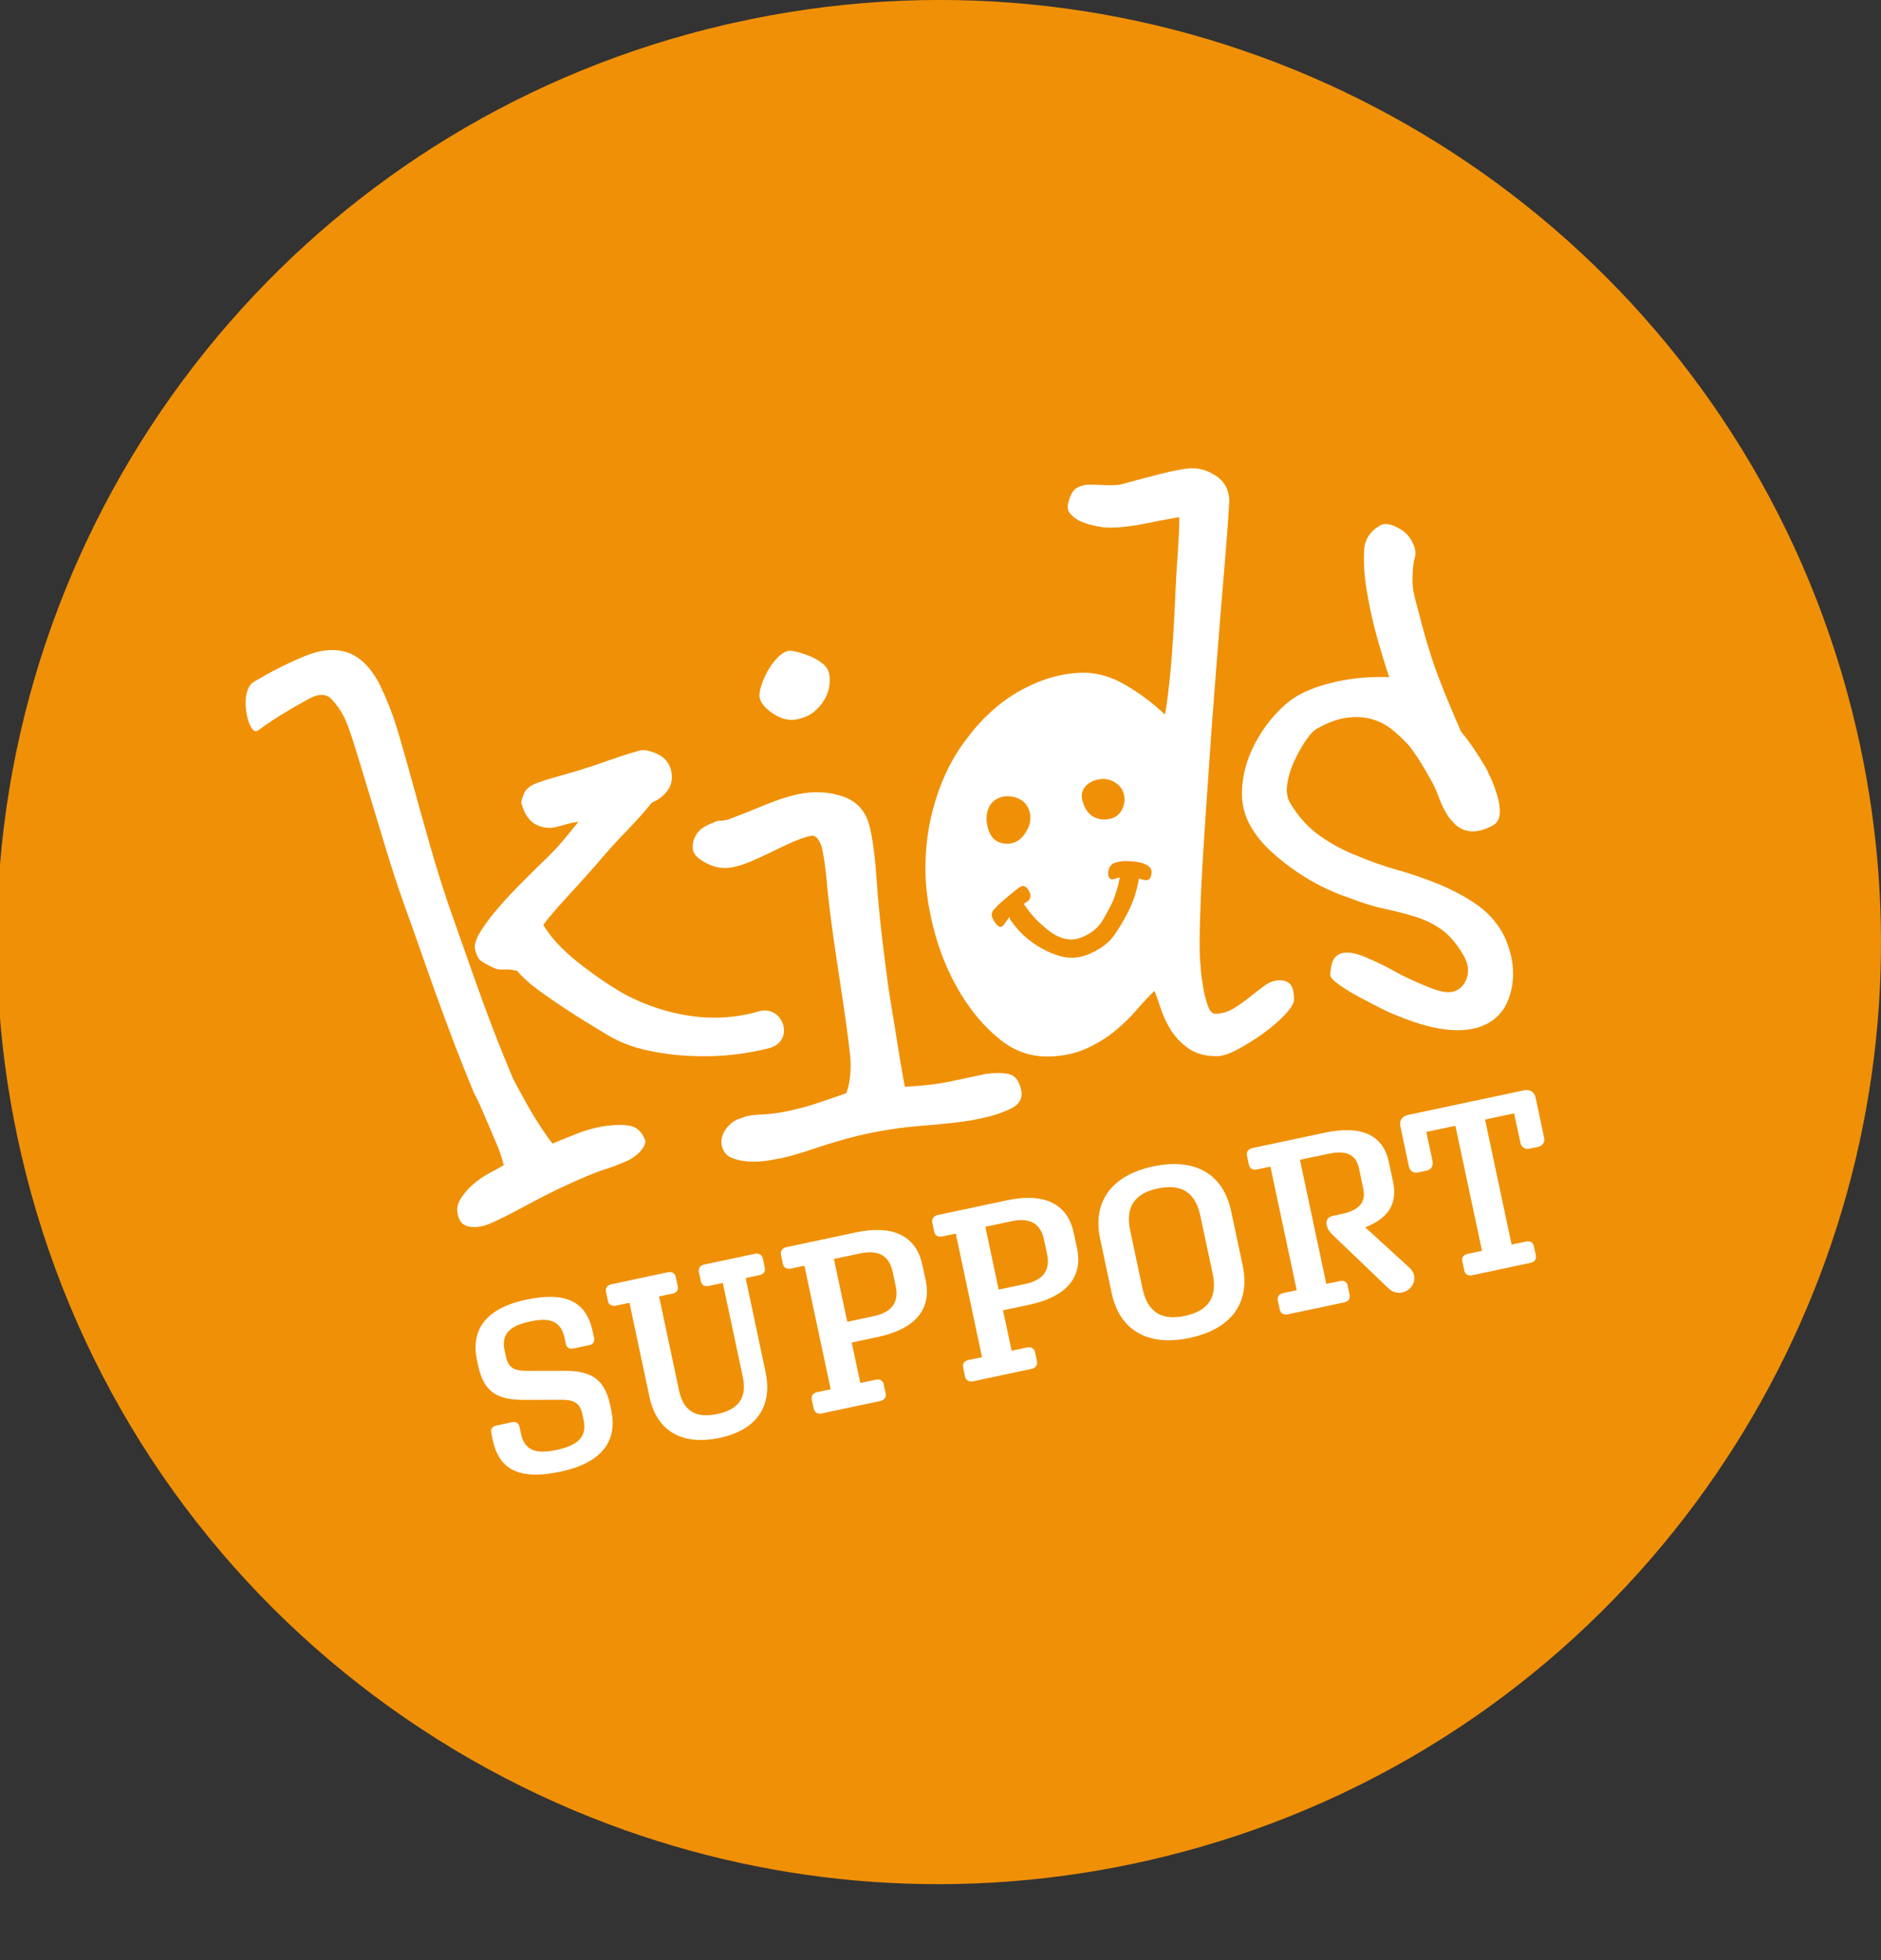 <?xml version="1.0" encoding="UTF-8"?> <!-- Generator: Adobe Illustrator 24.0.3, SVG Export Plug-In . SVG Version: 6.00 Build 0) --> <svg xmlns="http://www.w3.org/2000/svg" xmlns:xlink="http://www.w3.org/1999/xlink" version="1.1" id="Ebene_1" x="0px" y="0px" viewBox="0 0 303.75 316.53" style="enable-background:new 0 0 303.75 316.53;" xml:space="preserve"><rect x="0" y="0" width="303.75" height="316.53" fill="#333333" stroke="none"/> <style type="text/css"> .st0{fill:#F09006;} .st1{fill:#FFFFFF;} </style> <g> <path class="st0" d="M299.77,117.67c-3.81-16.39-10.14-31.53-18.48-45.12c-16.62-27.09-41.22-48-69.84-60.27 c-28.4-12.18-60.75-15.84-93.15-8.55c-0.38,0.08-0.75,0.16-1.13,0.25c-32.3,7.51-59.78,24.81-80.04,48.01 C15.98,76.21,2.69,106.88,0,139.61c-1.26,15.35-0.21,31.16,3.47,46.97c3.93,16.92,10.56,32.51,19.3,46.44 C40.65,261.5,67.41,283,98.34,294.6c27.11,10.17,57.42,12.73,87.73,5.68c3.69-0.86,7.31-1.85,10.86-2.95 c31.86-9.91,58.39-29.57,77.05-54.86c17.57-23.83,28.16-52.65,29.6-83.04C304.23,145.72,303.03,131.7,299.77,117.67z"></path> <path class="st1" d="M125.52,106.24c-0.61,0.64-1.14,1.37-1.58,2.16c-0.44,0.79-0.78,1.59-1.03,2.4c-0.25,0.8-0.33,1.42-0.24,1.87 c0.2,0.9,0.94,1.77,2.24,2.61c1.3,0.85,2.58,1.14,3.83,0.88c1.16-0.25,2.1-0.68,2.81-1.3c0.71-0.62,1.27-1.3,1.67-2.04 c0.4-0.74,0.64-1.47,0.72-2.19c0.08-0.72,0.06-1.35-0.05-1.88c-0.13-0.62-0.51-1.18-1.12-1.65c-0.62-0.48-1.3-0.87-2.07-1.18 c-0.76-0.3-1.47-0.53-2.11-0.67c-0.64-0.15-1.04-0.2-1.23-0.16C126.76,105.21,126.13,105.59,125.52,106.24 M79.65,156.26 c0.44,0.25,1.02,0.36,1.72,0.31c0.69-0.05,1.39,0.02,2.12,0.2c0.54,0.62,1.1,1.17,1.67,1.68c0.56,0.51,1.35,1.13,2.35,1.85 c1,0.72,2.32,1.62,3.94,2.7c1.62,1.07,3.79,2.42,6.51,4.05c1.93,1.18,4.11,2.03,6.53,2.56c2.42,0.53,4.85,0.83,7.29,0.92 c2.44,0.09,4.74,0.01,6.9-0.25c2.15-0.26,3.92-0.62,5.35-0.97c4.53-1.08,2.46-7.13-1.49-5.99c-3.69,1.07-7.39,1.26-11.04,0.74 c-3.65-0.53-7.2-1.69-10.62-3.5c-2.47-1.41-4.98-3.13-7.52-5.14c-2.54-2.01-4.42-4.03-5.63-6.07c0.9-1.2,2.14-2.65,3.71-4.36 c1.58-1.71,3.2-3.5,4.86-5.38c1.43-1.72,3.01-3.48,4.75-5.28c1.74-1.8,3.13-3.36,4.19-4.7c1.19-0.51,2.09-1.23,2.68-2.15 c0.6-0.92,0.74-2,0.4-3.24c-0.32-1.15-1.07-1.98-2.25-2.52c-1.19-0.53-2.14-0.7-2.84-0.5c-1.24,0.34-2.44,0.71-3.61,1.12 c-1.16,0.41-2.49,0.87-3.97,1.37c-1.74,0.57-3.36,1.06-4.86,1.47c-1.5,0.41-2.81,0.81-3.94,1.21c-1.21,0.43-1.97,1.04-2.27,1.83 c-0.31,0.8-0.43,1.28-0.39,1.46c0.48,1.77,1.27,2.93,2.37,3.48c1.1,0.56,2.23,0.67,3.37,0.36c0.44-0.12,1.02-0.28,1.72-0.47 c0.7-0.19,1.29-0.3,1.76-0.34c-0.78,0.97-1.64,2.01-2.56,3.12c-0.93,1.11-2.04,2.26-3.33,3.47c-1.35,1.31-2.68,2.65-4.02,4.01 c-1.34,1.36-2.54,2.68-3.61,3.97c-1.07,1.29-1.91,2.47-2.52,3.53c-0.61,1.07-0.82,1.95-0.63,2.66c0.25,0.88,0.57,1.46,0.97,1.72 C78.13,155.49,78.77,155.84,79.65,156.26 M185.93,141.16c0.06-0.27,0.04-0.53-0.06-0.76c-0.09-0.23-0.25-0.41-0.44-0.54 c-0.15-0.12-0.35-0.23-0.59-0.34c-0.23-0.11-0.53-0.19-0.88-0.27l-0.28-0.06c-0.55-0.08-1.07-0.13-1.56-0.14 c-0.5-0.02-0.97,0.01-1.4,0.1c-0.61,0.11-1.03,0.27-1.25,0.52c-0.22,0.24-0.36,0.47-0.42,0.68c-0.13,0.52-0.14,0.92-0.01,1.23 c0.14,0.29,0.32,0.44,0.57,0.43c0.16-0.02,0.32-0.06,0.45-0.11c0.14-0.04,0.26-0.08,0.36-0.12c0.08-0.03,0.24-0.04,0.41-0.05 c-0.27,1.33-0.62,2.68-1.26,4.1c-0.51,1.05-1.07,2.06-1.67,3.02c-0.6,0.95-1.53,1.74-2.79,2.33c-0.83,0.39-1.6,0.57-2.31,0.53 c-0.71-0.05-1.37-0.22-1.95-0.5c-0.58-0.29-1.12-0.63-1.61-1.02c-0.5-0.4-0.93-0.77-1.3-1.12c-1.02-0.91-1.86-1.96-2.6-3.09 c0.05-0.04,0.08-0.09,0.14-0.13c0.13-0.09,0.26-0.18,0.41-0.27c0.15-0.09,0.27-0.21,0.36-0.36s0.14-0.32,0.15-0.51 c0.01-0.19-0.06-0.44-0.2-0.75c-0.13-0.25-0.25-0.44-0.38-0.57c-0.13-0.13-0.25-0.22-0.37-0.26c-0.12-0.05-0.23-0.06-0.33-0.05 s-0.18,0.04-0.26,0.07c-0.1,0.05-0.33,0.21-0.69,0.48c-0.37,0.28-0.77,0.6-1.19,0.96c-0.43,0.36-0.83,0.7-1.23,1.04 c-0.39,0.34-0.65,0.59-0.78,0.76c-0.09,0.11-0.2,0.22-0.34,0.34c-0.13,0.11-0.23,0.24-0.32,0.39c-0.09,0.15-0.14,0.32-0.16,0.51 c-0.02,0.2,0.03,0.43,0.15,0.67c0.19,0.43,0.43,0.79,0.73,1.09c0.29,0.31,0.57,0.36,0.83,0.18c0.16-0.11,0.29-0.25,0.39-0.41 c0.09-0.16,0.21-0.35,0.36-0.55c0.14-0.21,0.27-0.36,0.37-0.46c0.02-0.03,0.06-0.06,0.08-0.08c0.01,0.11-0.04,0.26,0.01,0.34 c0.6,0.86,1.19,1.59,1.79,2.2c0.6,0.61,1.23,1.14,1.88,1.6c1.43,1.03,2.95,1.77,4.57,2.21c1.61,0.45,3.29,0.27,5.01-0.56 c1.62-0.77,2.8-1.7,3.55-2.76c0.75-1.07,1.42-2.17,2.02-3.31c1-1.81,1.67-3.76,2-5.83c0.01-0.05-0.03-0.07-0.02-0.11 c0.01,0,0.01,0,0.03,0.01c0.27,0.1,0.53,0.18,0.8,0.22l0.18,0.04c0.27,0.03,0.48-0.01,0.65-0.11 C185.71,141.9,185.84,141.62,185.93,141.16 M159.53,133.7c0.32,1.15,0.87,1.9,1.65,2.24c0.77,0.34,1.56,0.4,2.38,0.18 c0.92-0.26,1.67-0.93,2.27-2.03c0.6-1.09,0.72-2.15,0.38-3.17c-0.34-1.02-1-1.71-1.97-2.06s-1.88-0.38-2.73-0.08 c-0.96,0.33-1.6,0.96-1.94,1.88C159.24,131.59,159.22,132.61,159.53,133.7 M174.79,129.28c0.35,1.27,0.93,2.13,1.74,2.59 c0.81,0.46,1.71,0.58,2.7,0.36c0.94-0.2,1.61-0.74,2.02-1.63c0.4-0.89,0.46-1.76,0.16-2.61c-0.28-0.79-0.84-1.4-1.67-1.82 c-0.83-0.42-1.74-0.5-2.72-0.22c-0.86,0.24-1.51,0.67-1.93,1.28C174.69,127.85,174.58,128.53,174.79,129.28 M176.22,78.28 c0.46-0.01,0.99,0,1.58,0.04c0.6,0.04,1.16,0.04,1.72,0.04c0.73-0.01,1.28-0.07,1.64-0.17c2.46-0.68,4.58-1.25,6.36-1.69 c1.77-0.44,3.17-0.71,4.17-0.83c1.56-0.21,3.07,0.15,4.55,1.09c1.48,0.94,2.24,2.32,2.27,4.15c0,0.09-0.05,0.96-0.16,2.61 c-0.11,1.65-0.27,3.85-0.5,6.59c-0.23,2.75-0.5,5.96-0.8,9.62c-0.3,3.66-0.6,7.47-0.9,11.41c-0.3,3.85-0.6,7.88-0.88,12.09 c-0.3,4.22-0.57,8.25-0.82,12.09c-0.26,3.85-0.45,7.38-0.57,10.58c-0.13,3.21-0.18,5.68-0.15,7.41c0.01,1.01,0.08,2.1,0.19,3.29 c0.11,1.19,0.27,2.31,0.47,3.36c0.2,1.04,0.45,1.93,0.74,2.66c0.29,0.73,0.66,1.09,1.12,1.08c1.09-0.01,2.1-0.31,3-0.88 c0.9-0.56,1.77-1.17,2.58-1.83c0.81-0.65,1.6-1.26,2.37-1.82c0.76-0.57,1.56-0.85,2.39-0.87c0.73-0.01,1.3,0.18,1.72,0.59 c0.42,0.41,0.64,1.25,0.66,2.53c0.01,0.55-0.46,1.33-1.39,2.35c-0.95,1.02-2.1,2.02-3.45,3.01c-1.36,0.99-2.74,1.85-4.14,2.61 c-1.41,0.76-2.52,1.15-3.34,1.16c-1.93,0.04-3.48-0.38-4.69-1.22c-1.21-0.85-2.16-1.84-2.87-2.97c-0.71-1.14-1.25-2.29-1.64-3.48 c-0.39-1.18-0.72-2.14-1.02-2.86c-0.81,0.74-1.72,1.72-2.76,2.92c-1.03,1.21-2.22,2.38-3.57,3.5c-1.35,1.12-2.91,2.09-4.69,2.89 c-1.77,0.81-3.8,1.23-6.08,1.28c-2.93,0.06-5.57-0.89-7.94-2.82c-2.37-1.92-4.45-4.36-6.24-7.29c-1.79-2.94-3.17-6.17-4.15-9.68 c-0.97-3.5-1.49-6.81-1.55-9.92c-0.07-4.11,0.48-8.04,1.65-11.76c1.17-3.72,2.77-6.93,4.84-9.62c2.59-3.52,5.56-6.21,8.91-8.05 c3.36-1.84,6.68-2.79,9.97-2.84c2.28-0.04,4.61,0.62,6.96,2c2.35,1.38,4.46,2.96,6.33,4.76c0.18-0.64,0.41-2.41,0.73-5.3 c0.32-2.89,0.57-6.35,0.78-10.38c0.07-1.19,0.13-2.56,0.2-4.12c0.06-1.56,0.15-3.11,0.26-4.67c0.11-1.56,0.2-3,0.27-4.32 c0.07-1.33,0.1-2.36,0.08-3.09c-1.73,0.3-3.61,0.65-5.61,1.06c-2,0.4-3.83,0.62-5.47,0.64c-0.64,0.01-1.4-0.07-2.27-0.24 c-0.88-0.17-1.67-0.41-2.42-0.71c-0.74-0.31-1.34-0.74-1.81-1.28c-0.46-0.54-0.57-1.18-0.3-1.91c0.17-0.74,0.43-1.34,0.79-1.8 c0.35-0.46,1.03-0.79,2.04-0.99L176.22,78.28z M85.52,194.37c2.94-1.6,5.98-3.05,9.09-4.38c1.18-0.5,2.18-0.88,3.02-1.14 c0.84-0.25,1.76-0.6,2.77-1.02l1.13-0.48c0.9-0.48,1.6-1.05,2.11-1.72s0.68-1.21,0.5-1.63c-0.5-1.18-1.22-1.89-2.17-2.14 c-0.95-0.24-2.22-0.27-3.83-0.08c-1.61,0.19-3.27,0.62-4.97,1.29c-1.7,0.67-3.02,1.21-3.94,1.6c-0.64-0.81-1.32-1.77-2.03-2.86 c-0.71-1.09-1.37-2.18-1.98-3.27c-0.61-1.08-1.14-2.05-1.6-2.89c-0.46-0.85-0.76-1.44-0.9-1.78c-0.57-1.35-1.26-3.04-2.08-5.07 c-0.81-2.05-1.67-4.29-2.56-6.74c-0.9-2.45-1.81-5.02-2.75-7.71c-0.95-2.68-1.9-5.4-2.88-8.17c-1.14-3.39-2.16-6.68-3.07-9.88 c-0.91-3.19-1.77-6.28-2.59-9.26c-0.82-2.98-1.61-5.77-2.37-8.39c-0.76-2.61-1.65-4.99-2.66-7.15c-0.54-1.26-1.18-2.38-1.95-3.35 c-0.76-0.97-1.63-1.74-2.62-2.31c-0.99-0.57-2.18-0.86-3.57-0.87c-1.39,0-2.97,0.36-4.74,1.12c-2.7,1.14-5.33,2.49-7.9,4.02 c-2.58,1.54-0.84,9.08,0.71,7.83c1.59-1.17,3.34-2.31,5.25-3.43c1.91-1.11,3.13-1.77,3.63-1.99c1.27-0.53,2.27-0.39,3.02,0.43 c0.75,0.83,1.36,1.69,1.84,2.58c0.48,0.89,1.06,2.43,1.74,4.62c0.68,2.2,1.46,4.73,2.32,7.59c0.87,2.86,1.79,5.92,2.78,9.18 c0.98,3.26,2,6.36,3.05,9.29c1.09,3.02,2.21,6.19,3.37,9.52c1.17,3.34,2.29,6.44,3.36,9.31c1.07,2.87,2.02,5.37,2.88,7.5 c0.85,2.12,1.39,3.43,1.6,3.94c0.48,0.89,0.9,1.78,1.28,2.66c0.38,0.88,0.76,1.79,1.16,2.72c0.47,1.09,0.9,2.12,1.32,3.09 c0.41,0.97,0.76,2.04,1.06,3.2c-0.55,0.34-1.32,0.76-2.29,1.27c-0.97,0.52-1.9,1.16-2.77,1.92c-0.86,0.77-1.55,1.6-2.06,2.52 s-0.53,1.92-0.06,3.01c0.32,0.76,0.97,1.18,1.95,1.26c0.98,0.08,1.98-0.1,2.98-0.53C80.42,197.05,82.57,195.97,85.52,194.37 M232.5,109.88c-0.54-1.38-1.03-2.79-1.49-4.22c-0.46-1.42-0.92-3.01-1.39-4.74c-0.32-1.29-0.65-2.55-0.99-3.78 c-0.34-1.23-0.53-2.32-0.54-3.26c0.01-1.8,0.14-3.09,0.39-3.87c0.24-0.77,0.04-1.71-0.6-2.82c-0.5-0.87-1.3-1.57-2.4-2.1 c-1.1-0.53-1.97-0.61-2.6-0.25c-1.66,0.96-2.54,2.33-2.61,4.12c-0.08,1.79,0.02,3.66,0.3,5.61c0.47,3.01,1.09,5.87,1.86,8.59 c0.78,2.72,1.42,4.78,1.91,6.19c-2.91-0.11-5.69,0.12-8.32,0.68c-2.63,0.57-4.78,1.34-6.45,2.3c-1.42,0.82-2.82,2.05-4.2,3.69 c-1.38,1.64-2.5,3.45-3.37,5.43c-0.86,1.98-1.35,4.02-1.44,6.14c-0.1,2.12,0.38,4.08,1.43,5.91c0.83,1.42,1.91,2.75,3.25,3.98 c1.35,1.23,2.75,2.35,4.23,3.34c1.47,1,2.94,1.84,4.39,2.54c1.46,0.69,2.77,1.23,3.94,1.6c2.06,0.82,3.99,1.42,5.79,1.8 c1.81,0.39,3.48,0.82,5.03,1.3c1.54,0.48,2.94,1.18,4.21,2.08c1.26,0.91,2.42,2.28,3.48,4.1c0.68,1.18,0.9,2.3,0.66,3.34 c-0.25,1.04-0.81,1.81-1.67,2.31c-0.88,0.5-2.14,0.44-3.82-0.18c-1.68-0.62-3.49-1.42-5.44-2.4c-1.74-1-3.59-1.92-5.54-2.75 c-1.95-0.82-3.41-0.96-4.36-0.41c-0.64,0.36-1.03,1.02-1.18,1.95c-0.15,0.93-0.18,1.48-0.08,1.63c0.23,0.39,0.78,0.9,1.66,1.5 c0.88,0.6,1.88,1.21,3.03,1.81c1.14,0.61,2.27,1.2,3.39,1.77c1.12,0.57,2.08,0.99,2.87,1.28c6.52,2.68,11.45,2.99,14.82,0.95 c1.3-0.86,2.22-1.95,2.78-3.27c0.55-1.32,0.85-2.68,0.9-4.08c0.04-1.39-0.13-2.73-0.49-3.99c-0.36-1.27-0.78-2.3-1.23-3.1 c-1.09-1.9-2.55-3.46-4.37-4.68c-1.81-1.23-3.8-2.27-5.93-3.15c-2.15-0.88-4.35-1.64-6.63-2.28c-2.27-0.64-4.46-1.42-6.56-2.31 c-2.19-0.85-4.22-1.95-6.1-3.29c-1.88-1.35-3.46-3.13-4.75-5.34c-0.45-0.79-0.59-1.8-0.39-3.02c0.19-1.22,0.57-2.45,1.14-3.66 c0.56-1.22,1.17-2.31,1.83-3.27c0.66-0.97,1.23-1.58,1.7-1.86c1.74-1,3.34-1.61,4.81-1.82c1.46-0.21,2.82-0.15,4.07,0.19 c1.25,0.34,2.37,0.9,3.36,1.7c0.99,0.81,1.93,1.69,2.8,2.66c0.44,0.6,0.87,1.19,1.28,1.8c0.41,0.62,0.79,1.23,1.16,1.87l0.82,1.42 c0.6,1.03,1.07,2.02,1.42,2.99c0.34,0.96,0.76,1.88,1.27,2.75c0.32,0.56,0.59,0.93,0.81,1.12c0.84,1.1,1.86,1.7,3.03,1.81 c1.18,0.12,2.44-0.22,3.78-0.99c1.51-0.88,1.38-3.38-0.39-7.55c-0.13-0.23-0.27-0.5-0.39-0.81c-0.12-0.29-0.27-0.6-0.46-0.92 c-0.6-1.03-1.24-2.05-1.93-3.08c-0.7-1.02-1.38-1.93-2.04-2.7c-0.67-1.52-1.28-2.94-1.82-4.26 C233.57,112.61,233.03,111.26,232.5,109.88 M118.14,186.97c0.82,0.34,1.74,0.54,2.79,0.6c1.04,0.06,2.06,0.01,3.05-0.15 c0.99-0.16,1.8-0.32,2.43-0.45c1.25-0.27,2.97-0.77,5.14-1.51c2.19-0.74,4.43-1.41,6.73-1.99c3.56-0.85,7.07-1.41,10.52-1.67 c3.45-0.27,6.17-0.57,8.16-0.9l1.88-0.39c1.6-0.34,3.09-0.85,4.44-1.51c1.36-0.67,1.9-1.67,1.61-3.01 c-0.33-1.51-1.02-2.38-2.1-2.57c-1.07-0.19-2.28-0.19-3.64,0.01l-5.5,1.17c-1.25,0.27-2.52,0.46-3.8,0.6 c-1.28,0.13-2.52,0.23-3.72,0.3c-0.11-0.54-0.29-1.44-0.5-2.7c-0.22-1.26-0.47-2.75-0.74-4.47c-0.27-1.72-0.57-3.59-0.92-5.63 c-0.34-2.03-0.64-4.09-0.9-6.19c-0.76-5.82-1.27-10.62-1.51-14.41c-0.25-3.78-0.63-6.69-1.16-8.73c-0.6-2.4-2.04-3.99-4.31-4.76 s-4.7-0.9-7.29-0.34c-1.53,0.32-3.34,0.92-5.44,1.79c-2.11,0.87-4.03,1.63-5.76,2.28l-0.54,0.11c-0.27,0.06-0.5,0.08-0.69,0.08 c-0.18-0.01-0.37,0.01-0.55,0.05c-0.27,0.06-0.48,0.15-0.64,0.28c-1.39,0.48-2.33,1.14-2.8,2c-0.47,0.85-0.62,1.67-0.46,2.48 c0.15,0.71,0.91,1.42,2.28,2.11c1.36,0.69,2.76,0.89,4.19,0.58c0.9-0.19,1.9-0.52,3.01-0.99c1.11-0.47,2.25-0.99,3.39-1.56 c1.14-0.57,2.24-1.09,3.31-1.55c1.07-0.46,2.01-0.78,2.82-0.95c0.44-0.1,0.83,0.08,1.16,0.52c0.33,0.45,0.56,0.98,0.69,1.61 c0.3,1.43,0.54,3.09,0.71,4.97c0.16,1.88,0.39,3.92,0.67,6.1c0.29,2.28,0.62,4.61,0.99,7.01c0.37,2.4,0.71,4.67,1.02,6.8 c0.32,2.13,0.58,4.04,0.8,5.72c0.22,1.68,0.34,2.84,0.39,3.49c0.08,2.14-0.15,3.92-0.69,5.34c-0.69,0.24-2.12,0.73-4.25,1.46 c-2.14,0.74-4.33,1.3-6.59,1.69c-1.28,0.18-2.28,0.27-3.03,0.29c-0.74,0.02-1.47,0.11-2.19,0.26c-0.18,0.04-0.35,0.1-0.53,0.18 c-0.17,0.08-0.34,0.15-0.53,0.19c-0.96,0.29-1.75,0.88-2.35,1.76c-0.61,0.88-0.82,1.77-0.63,2.66 C116.8,185.97,117.31,186.63,118.14,186.97 M90.52,237.65c6.98-1.49,9.2-5.2,8.18-9.96l-0.18-0.84c-1-4.72-3.69-5.51-7.74-5.49 l-5.58,0.01c-1.96,0.02-3.08-0.34-3.5-2.3l-0.2-0.92c-0.56-2.61,0.63-4.02,4.13-4.76c3.45-0.74,5,0.13,5.55,2.71l0.18,0.88 c0.13,0.61,0.56,0.92,1.21,0.78l2.61-0.55c0.62-0.13,0.88-0.59,0.74-1.24l-0.2-0.92c-0.95-4.49-3.85-6.64-10.76-5.17 c-6.82,1.45-8.94,5.1-7.92,9.86l0.18,0.81c1.01,4.76,3.66,5.52,7.7,5.51l5.58-0.02c2-0.02,3.12,0.34,3.54,2.33l0.2,0.92 c0.56,2.61-0.74,4.08-4.38,4.86c-3.61,0.76-5.2-0.1-5.75-2.71l-0.21-0.99c-0.13-0.62-0.56-0.92-1.18-0.8l-2.64,0.57 c-0.61,0.13-0.88,0.58-0.74,1.24l0.22,1.03C80.51,237.02,83.45,239.15,90.52,237.65 M195.83,205.69l-2-9.37 c-0.79-3.73-2.99-5.22-6.87-4.4c-3.84,0.82-5.24,3.08-4.45,6.8l1.99,9.37c0.79,3.72,2.99,5.22,6.83,4.41 C195.21,211.67,196.61,209.41,195.83,205.69 M198.81,195.59l1.86,8.75c1.29,6.1-1.9,10.31-8.58,11.72 c-6.61,1.4-11.27-1.13-12.57-7.23l-1.86-8.75c-1.3-6.1,1.93-10.31,8.53-11.72C192.89,186.94,197.51,189.48,198.81,195.59 M216.71,196.03l-1.46,0.31c-0.81,0.18-1.18,0.69-1.02,1.46l0.04,0.15c0.11,0.5,0.35,0.89,0.96,1.49l9.01,8.63 c0.96,0.92,2.45,0.92,3.41,0c0.97-0.93,1.02-2.39-0.02-3.33l-7.16-6.54c3.77-1.49,5.23-3.88,4.49-7.33l-0.69-3.23 c-0.93-4.41-4.48-5.98-10.38-4.72l-11.67,2.48c-0.61,0.13-0.99,0.61-0.86,1.23l0.32,1.49c0.13,0.61,0.66,0.86,1.28,0.73l2.19-0.46 l4.25,19.96l-2.19,0.46c-0.61,0.13-0.99,0.57-0.87,1.18l0.32,1.49c0.13,0.62,0.67,0.9,1.29,0.77l9.21-1.95 c0.57-0.13,0.91-0.6,0.78-1.21l-0.32-1.49c-0.13-0.62-0.62-0.87-1.21-0.74l-2.23,0.47l-4.26-20.04l4.69-0.99 c2.73-0.57,4.36,0.12,4.83,2.31l0.72,3.41C220.61,194.19,219.4,195.45,216.71,196.03 M165.5,207.36c2.76-0.59,4.18-2.05,3.58-4.86 l-0.49-2.31c-0.6-2.8-2.48-3.57-5.25-2.98l-4.22,0.9l2.15,10.13L165.5,207.36z M166.2,210.7l-4.23,0.89l1.39,6.53l2.5-0.53 c0.61-0.13,1.14,0.12,1.28,0.74l0.32,1.49c0.13,0.61-0.25,1.09-0.86,1.23l-9.47,2.01c-0.62,0.13-1.16-0.15-1.29-0.77l-0.32-1.49 c-0.13-0.61,0.25-1.05,0.87-1.18l2.19-0.46l-4.24-19.96l-2.19,0.47c-0.62,0.13-1.15-0.12-1.28-0.74l-0.32-1.49 c-0.13-0.62,0.25-1.09,0.86-1.23l11.2-2.38c5.75-1.23,9.73,0.34,10.78,5.25l0.53,2.46C174.96,206.43,171.96,209.47,166.2,210.7 M136.82,213.45l4.23-0.9c2.77-0.59,4.18-2.05,3.59-4.86l-0.49-2.31c-0.6-2.8-2.49-3.56-5.26-2.97l-4.23,0.89L136.82,213.45z M142.7,223.52l0.32,1.5c0.13,0.61-0.25,1.09-0.86,1.22l-9.47,2.01c-0.61,0.13-1.16-0.15-1.29-0.76l-0.32-1.49 c-0.13-0.62,0.26-1.06,0.87-1.19l2.19-0.46l-4.24-19.96l-2.19,0.47c-0.62,0.13-1.15-0.12-1.28-0.73l-0.32-1.5 c-0.13-0.61,0.25-1.09,0.86-1.23l11.2-2.38c5.76-1.23,9.73,0.33,10.78,5.25l0.53,2.45c1.04,4.91-1.95,7.95-7.71,9.18l-4.23,0.9 l1.39,6.53l2.49-0.53C142.03,222.66,142.56,222.91,142.7,223.52 M116.27,232.18c5.79-1.23,8.56-4.98,7.34-10.7l-3.2-15.09 l2.22-0.48c0.66-0.13,1-0.57,0.87-1.18l-0.32-1.49c-0.13-0.62-0.63-0.9-1.28-0.77l-8.21,1.74c-0.62,0.13-0.95,0.6-0.83,1.22 l0.32,1.5c0.13,0.61,0.62,0.86,1.24,0.73l2.3-0.48l3.23,15.16c0.7,3.3-0.61,5.26-4.11,6c-3.49,0.74-5.48-0.48-6.19-3.82 l-3.22-15.16l2.19-0.47c0.62-0.13,0.97-0.56,0.83-1.18l-0.32-1.49c-0.13-0.61-0.64-0.9-1.25-0.78l-9.16,1.95 c-0.61,0.13-0.99,0.61-0.86,1.23l0.32,1.5c0.13,0.61,0.67,0.85,1.28,0.72l2.19-0.46l3.22,15.16 C106.06,231.18,110.2,233.47,116.27,232.18 M245.51,184.49c0.16,0.76,0.73,1.17,1.49,1l1.35-0.28c0.76-0.16,1.16-0.77,0.99-1.53 l-1.35-6.37c-0.22-1.04-0.95-1.44-1.95-1.23l-18.65,3.96c-1,0.22-1.46,0.88-1.24,1.91l1.35,6.37c0.16,0.76,0.73,1.17,1.5,1.01 l1.38-0.29c0.72-0.15,1.11-0.76,0.95-1.53l-1-4.72l4.69-0.99l4.3,20.19l-2.35,0.5c-0.62,0.13-0.97,0.57-0.83,1.18l0.32,1.5 c0.13,0.62,0.63,0.9,1.24,0.77l9.48-2.01c0.62-0.13,0.96-0.6,0.83-1.22l-0.32-1.49c-0.13-0.61-0.63-0.87-1.24-0.74l-2.35,0.5 l-4.29-20.19l4.69-0.99L245.51,184.49z"></path> </g> </svg> 